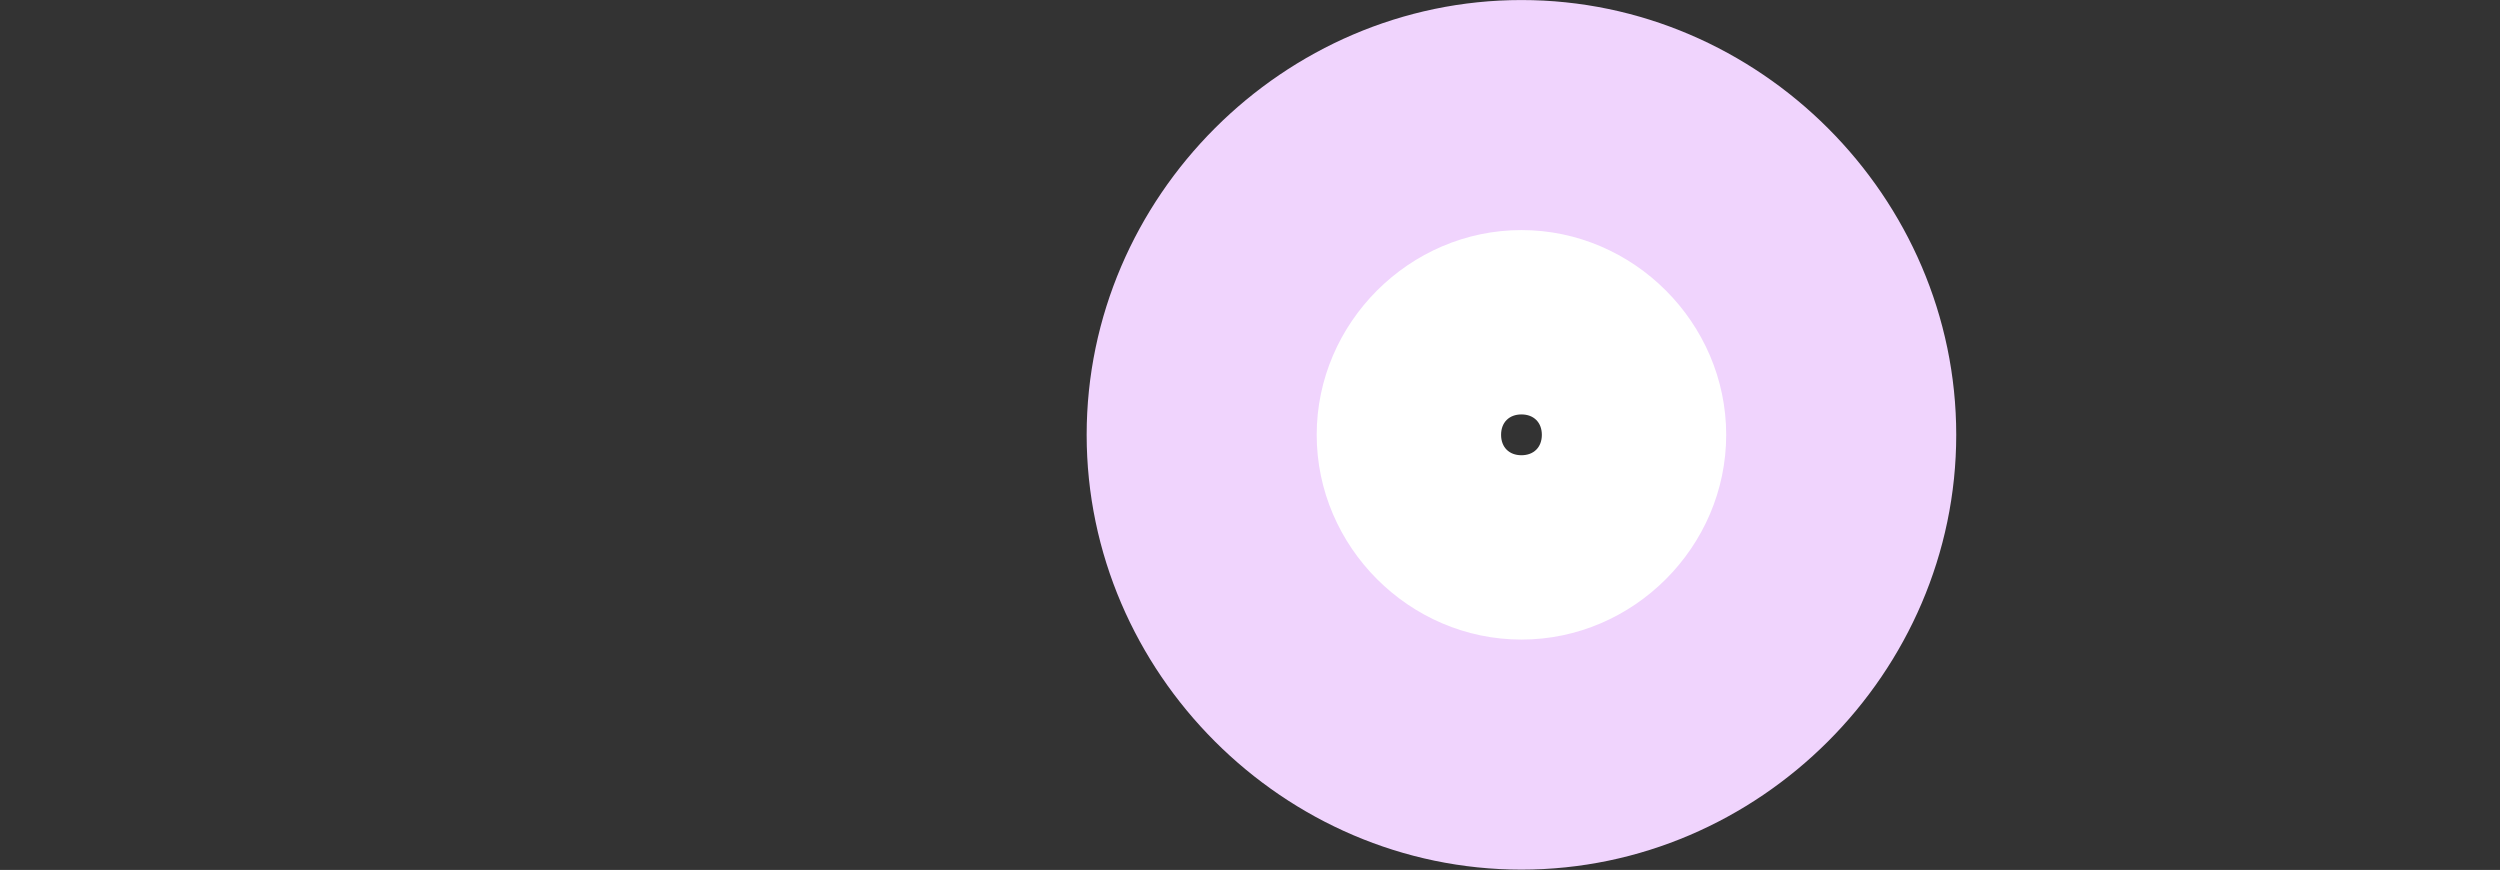 <?xml version="1.0" encoding="UTF-8" standalone="no"?>
<svg
   xmlns:dc="http://purl.org/dc/elements/1.1/"
   xmlns:cc="http://creativecommons.org/ns#"
   xmlns:rdf="http://www.w3.org/1999/02/22-rdf-syntax-ns#"
   xmlns:svg="http://www.w3.org/2000/svg"
   xmlns="http://www.w3.org/2000/svg"
   width="121.904mm"
   height="42.418mm"
   viewBox="0 0 121.904 42.418"
   version="1.1"
   id="svg8">
  <rect x="0" y="0" width="121.904" height="42.418" fill="#333333" stroke="none"/>
  <defs
     id="defs2" />
  <g
     id="layer1"
     transform="translate(68.538,-49.216)">
    <g
       id="g1181"
       transform="translate(-71.894,-147.101)">
      <path
         style="color:#000000;font-style:normal;font-variant:normal;font-weight:normal;font-stretch:normal;font-size:medium;line-height:normal;font-family:sans-serif;font-variant-ligatures:normal;font-variant-position:normal;font-variant-caps:normal;font-variant-numeric:normal;font-variant-alternates:normal;font-variant-east-asian:normal;font-feature-settings:normal;font-variation-settings:normal;text-indent:0;text-align:start;text-decoration:none;text-decoration-line:none;text-decoration-style:solid;text-decoration-color:#000000;letter-spacing:normal;word-spacing:normal;text-transform:none;writing-mode:lr-tb;direction:ltr;text-orientation:mixed;dominant-baseline:auto;baseline-shift:baseline;text-anchor:start;white-space:normal;shape-padding:0;shape-margin:0;inline-size:0;clip-rule:nonzero;display:inline;overflow:visible;visibility:visible;isolation:auto;mix-blend-mode:multiply;color-interpolation:sRGB;color-interpolation-filters:linearRGB;solid-color:#000000;solid-opacity:1;vector-effect:none;fill:#f0d4fd;fill-opacity:1;fill-rule:nonzero;stroke:none;stroke-width:2.279;stroke-linecap:round;stroke-linejoin:round;stroke-miterlimit:4;stroke-dasharray:none;stroke-dashoffset:0;stroke-opacity:1;color-rendering:auto;image-rendering:auto;shape-rendering:auto;text-rendering:auto;enable-background:accumulate;stop-color:#000000"
         d="m 77.544,196.319 c -11.596,0 -21.201,9.605 -21.201,21.201 0,11.596 9.605,21.201 21.201,21.201 11.596,0 21.201,-9.605 21.201,-21.201 0,-11.596 -9.605,-21.201 -21.201,-21.201 z m 0,19.087 c 1.28,0 2.114,0.834 2.114,2.114 0,1.28 -0.834,2.114 -2.114,2.114 -1.28,0 -2.109,-0.834 -2.109,-2.114 0,-1.28 0.83,-2.114 2.109,-2.114 z"
         id="path1091" />
      <path
         style="color:#000000;font-style:normal;font-variant:normal;font-weight:normal;font-stretch:normal;font-size:medium;line-height:normal;font-family:sans-serif;font-variant-ligatures:normal;font-variant-position:normal;font-variant-caps:normal;font-variant-numeric:normal;font-variant-alternates:normal;font-variant-east-asian:normal;font-feature-settings:normal;font-variation-settings:normal;text-indent:0;text-align:start;text-decoration:none;text-decoration-line:none;text-decoration-style:solid;text-decoration-color:#000000;letter-spacing:normal;word-spacing:normal;text-transform:none;writing-mode:lr-tb;direction:ltr;text-orientation:mixed;dominant-baseline:auto;baseline-shift:baseline;text-anchor:start;white-space:normal;shape-padding:0;shape-margin:0;inline-size:0;clip-rule:nonzero;display:inline;overflow:visible;visibility:visible;isolation:auto;mix-blend-mode:normal;color-interpolation:sRGB;color-interpolation-filters:linearRGB;solid-color:#000000;solid-opacity:1;vector-effect:none;fill:#ffffff;fill-opacity:1;fill-rule:nonzero;stroke:none;stroke-width:1.073;stroke-linecap:round;stroke-linejoin:round;stroke-miterlimit:4;stroke-dasharray:none;stroke-dashoffset:0;stroke-opacity:1;color-rendering:auto;image-rendering:auto;shape-rendering:auto;text-rendering:auto;enable-background:accumulate;stop-color:#000000"
         d="m 77.544,207.536 c -5.461,0 -9.984,4.523 -9.984,9.984 0,5.461 4.523,9.984 9.984,9.984 5.461,0 9.984,-4.523 9.984,-9.984 0,-5.461 -4.523,-9.984 -9.984,-9.984 z m 0,8.989 c 0.603,0 0.995,0.393 0.995,0.995 0,0.603 -0.393,0.995 -0.995,0.995 -0.603,0 -0.993,-0.393 -0.993,-0.995 0,-0.603 0.391,-0.995 0.993,-0.995 z"
         id="path1074-1" />
    </g>
  </g>
</svg>
